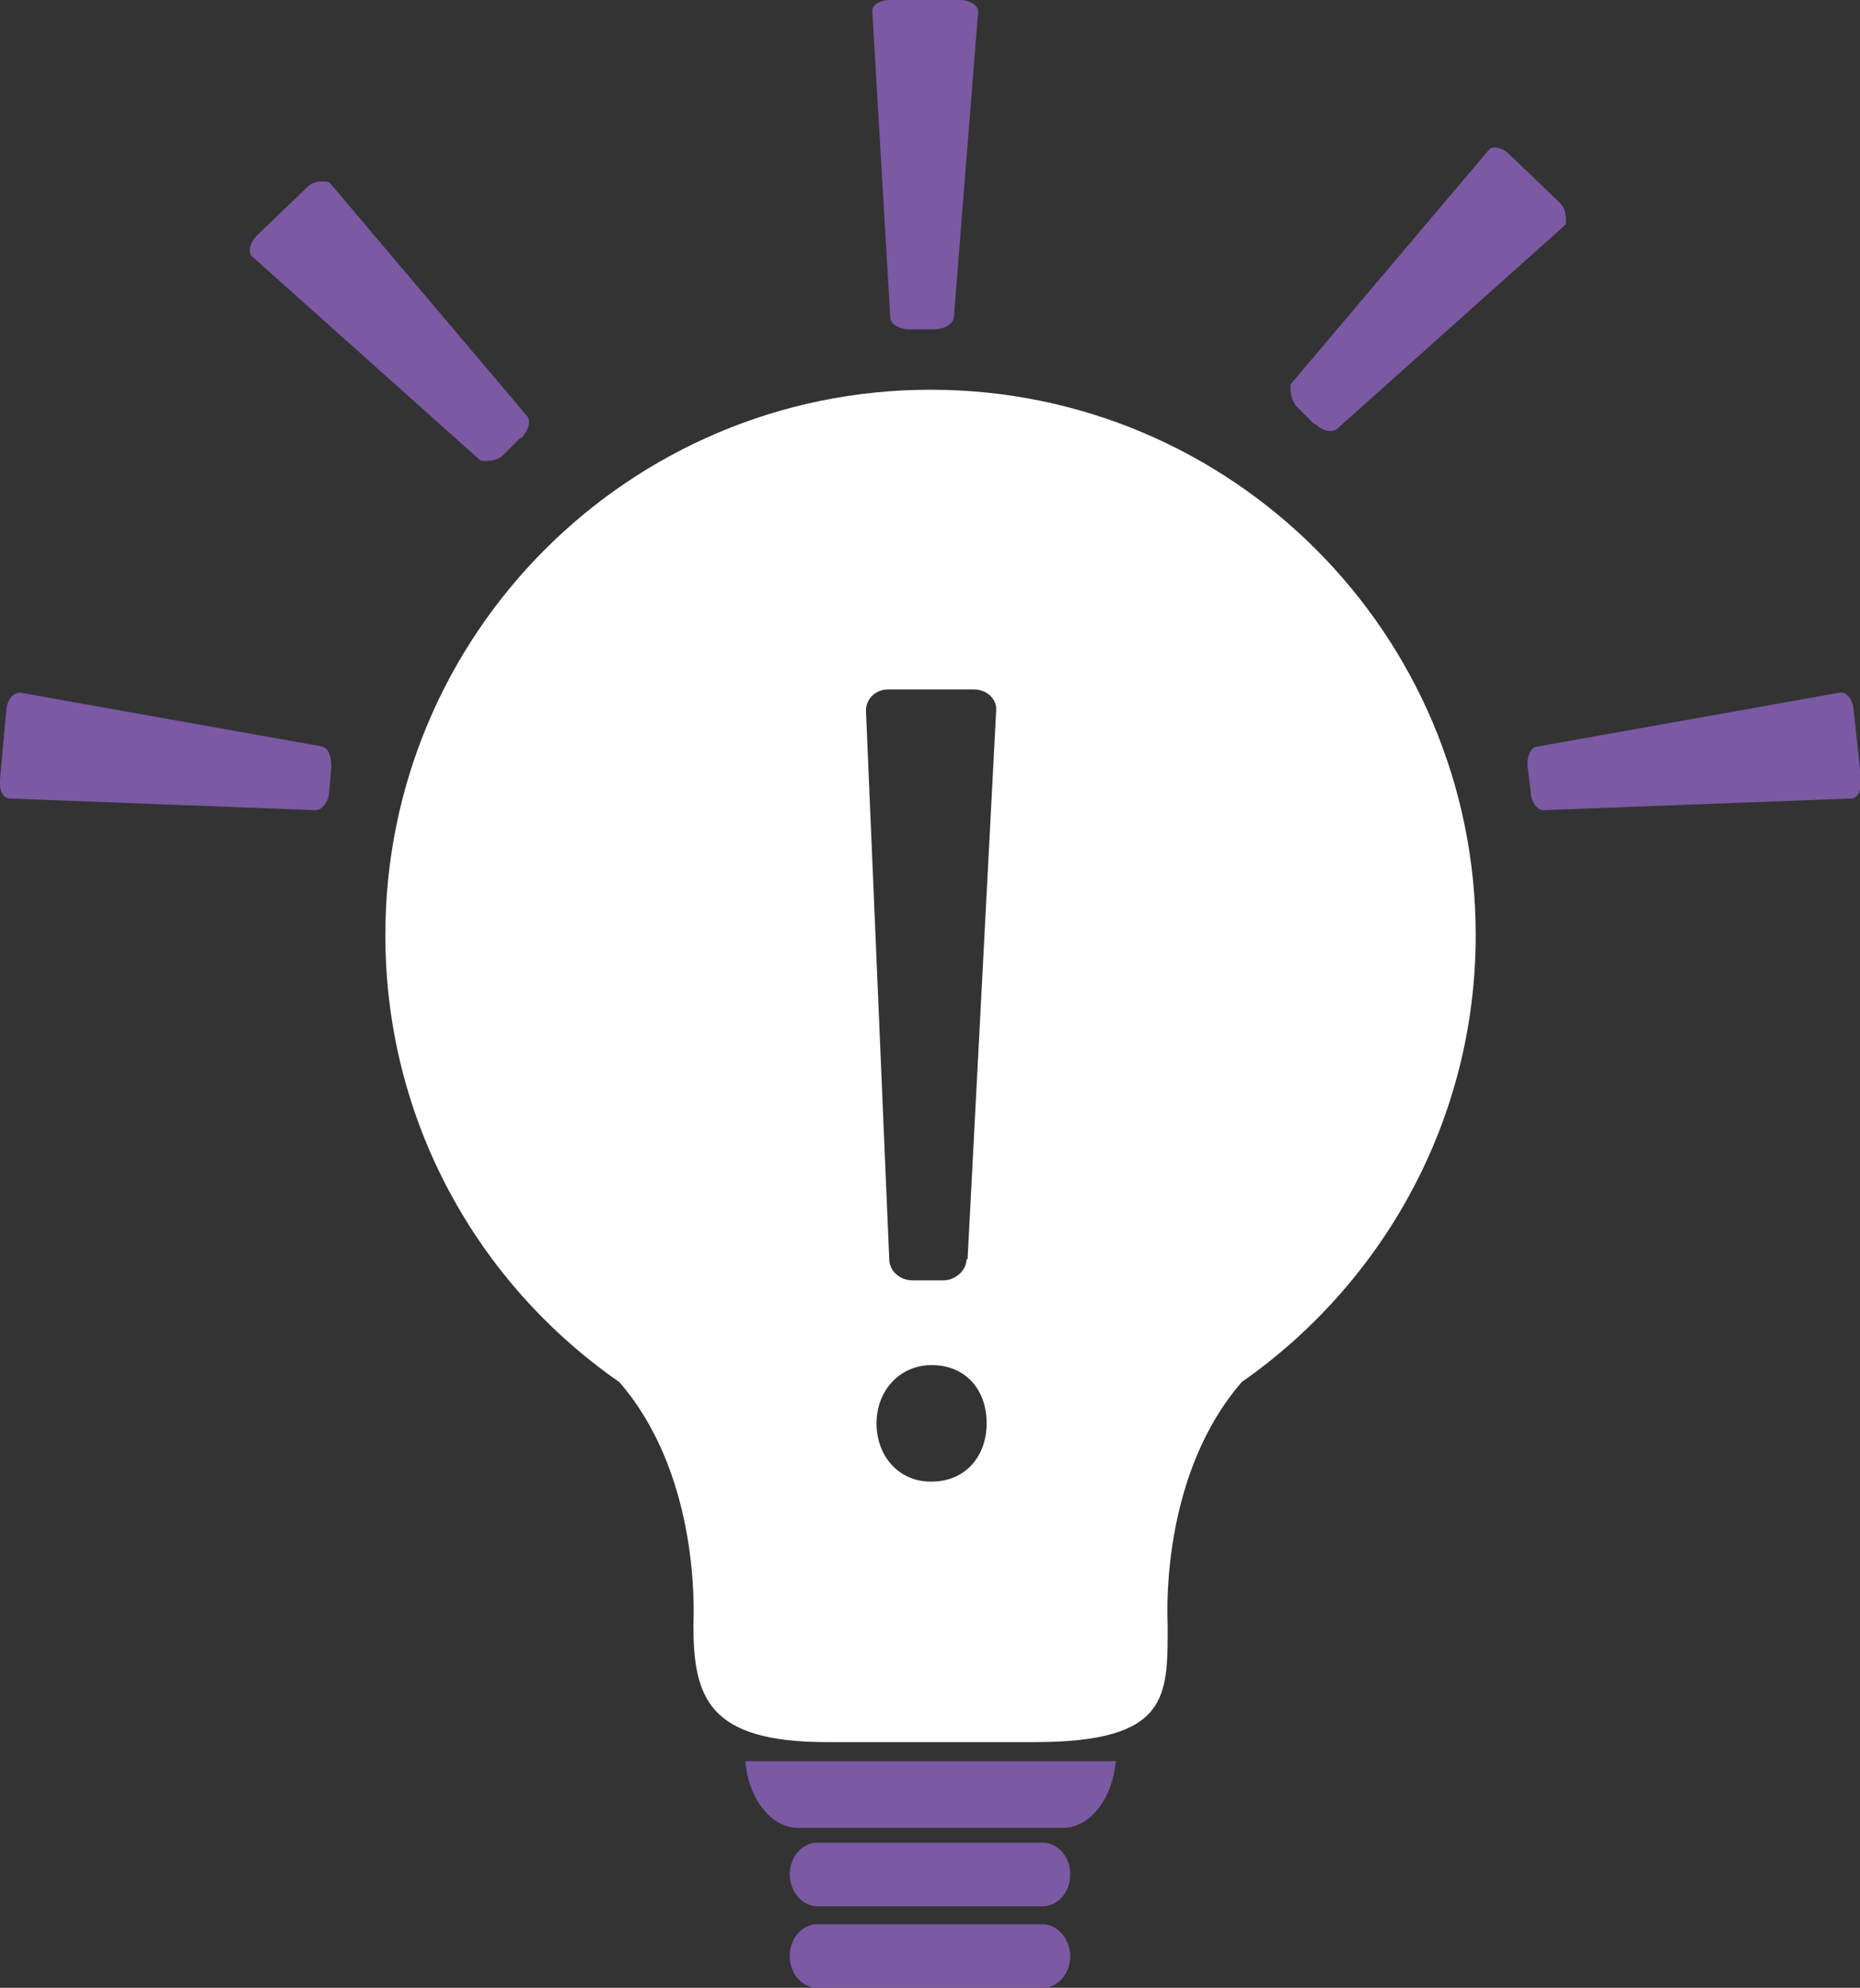 <?xml version="1.0" encoding="UTF-8"?>
<svg id="_レイヤー_2"
  xmlns="http://www.w3.org/2000/svg" viewBox="0 0 17.57 18.77">
  <rect x="0" y="0" width="17.57" height="18.77" fill="#333333" stroke="none"/>
  <defs>
    <style>.cls-1{fill:#7b59a3;}.cls-1,.cls-2{stroke-width:0px;}.cls-2{fill:#fff;}</style>
  </defs>
  <g id="_レイヤー_1-2">
    <g id="_36">
      <path class="cls-1" d="M7.04,16.63c.03.35.24.63.5.63h2.5c.26,0,.47-.28.5-.63h-3.5Z"/>
      <path class="cls-1" d="M10.11,17.7c0,.17-.12.3-.26.3h-2.13c-.14,0-.26-.14-.26-.3h0c0-.17.12-.3.26-.3h2.13c.14,0,.26.13.26.3h0Z"/>
      <path class="cls-1" d="M10.11,18.47c0,.17-.12.3-.26.3h-2.13c-.14,0-.26-.13-.26-.3h0c0-.17.12-.3.26-.3h2.13c.14,0,.26.14.26.3h0Z"/>
      <path class="cls-2" d="M8.79,3.68c-2.84,0-5.15,2.3-5.15,5.15,0,1.75.87,3.29,2.21,4.22.73.84.71,2.07.7,2.29,0,.69.14,1.11,1.26,1.11h1.14s.32,0,.32,0h.5c1.28,0,1.26-.43,1.26-1.11-.01-.22-.03-1.45.7-2.29,1.33-.93,2.21-2.47,2.21-4.22,0-2.84-2.3-5.15-5.15-5.15ZM8.79,13.99h0c-.3,0-.51-.24-.51-.55s.22-.55.52-.55c.32,0,.52.23.52.55,0,.31-.2.55-.52.55ZM9.13,11.89c0,.11-.11.2-.22.2h-.29c-.12,0-.22-.09-.22-.2l-.22-5.18c0-.11.09-.2.21-.2h.81c.12,0,.22.09.21.2l-.27,5.18Z"/>
      <path class="cls-1" d="M3.05,7.05L.19,6.54c-.06,0-.12.06-.13.16L0,7.36c-.01.1.03.18.09.18l2.89.11c.06,0,.12-.07.13-.17l.02-.24c0-.1-.03-.18-.09-.19Z"/>
      <path class="cls-1" d="M8.58,3.11h.24c.1,0,.18-.05.19-.11l.23-2.89c0-.06-.08-.11-.17-.11h-.66c-.1,0-.18.05-.17.11l.17,2.89c0,.06.09.11.18.11Z"/>
      <path class="cls-1" d="M12.42,4c.07.07.16.09.21.05l2.16-1.93s.02-.13-.05-.2l-.48-.46c-.07-.07-.16-.09-.2-.04l-1.87,2.21s-.01.14.06.21l.17.17Z"/>
      <path class="cls-1" d="M4.92,4.14c.07-.07.1-.16.06-.21l-1.87-2.21s-.13-.03-.2.04l-.48.46c-.07.07-.09.16-.05.2l2.16,1.93s.14.02.21-.05l.17-.17Z"/>
      <path class="cls-1" d="M17.51,6.7c-.01-.1-.07-.17-.13-.16l-2.86.51c-.06,0-.1.1-.09.19l.03.24c0,.1.07.18.13.17l2.9-.11c.06,0,.1-.09.09-.18l-.07-.66Z"/>
    </g>
  </g>
</svg>

